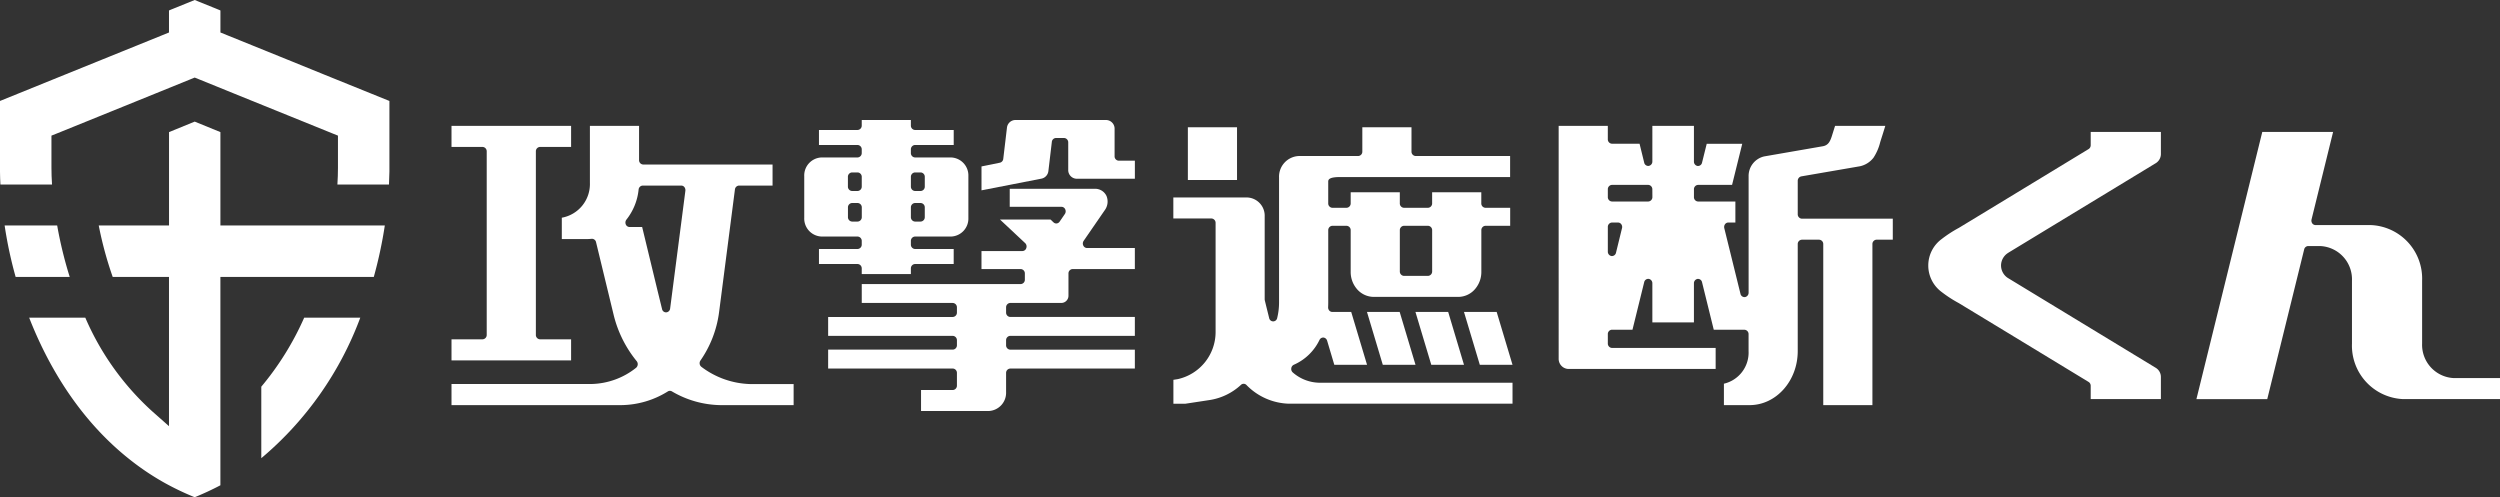 <svg id="Group_17724" data-name="Group 17724" xmlns="http://www.w3.org/2000/svg" xmlns:xlink="http://www.w3.org/1999/xlink" width="301.651" height="60" viewBox="0 0 301.651 60">
  <rect x="0" y="0" width="301.651" height="60" fill="#333333" stroke="none"/>
  <defs>
    <clipPath id="clip-path">
      <rect id="Rectangle_26065" data-name="Rectangle 26065" width="301.651" height="60" fill="#fff"/>
    </clipPath>
  </defs>
  <g id="Group_17381" data-name="Group 17381" transform="translate(0 0)" clip-path="url(#clip-path)">
    <path id="Path_6144" data-name="Path 6144" d="M8.868,55.649a49.391,49.391,0,0,1-1.514-6.211H1.014a50.443,50.443,0,0,0,1.328,6.211Z" transform="translate(-0.456 -22.236)" fill="#fff"/>
    <path id="Path_6145" data-name="Path 6145" d="M38.533,39.2H29.469V27.934l-3.1-1.267-3.1,1.267V39.2H14.787a44.675,44.675,0,0,0,1.683,6.2l.006.008h6.788V63.415L21.213,61.6a32.66,32.66,0,0,1-8.047-11.277H6.393C8.485,55.681,12.21,62.5,18.672,67.549A31.311,31.311,0,0,0,22.633,70.2a32.649,32.649,0,0,0,3.734,1.79c1.068-.436,2.106-.918,3.1-1.442V45.407h18.51A52.669,52.669,0,0,0,49.306,39.2H38.533Z" transform="translate(-2.874 -11.994)" fill="#fff"/>
    <path id="Path_6146" data-name="Path 6146" d="M46.987,20.573l0-.321V12.182c-2.124-.856-7.908-3.2-7.908-3.2L34.569,7.148l-7.2-2.916-.772-.313V1.262c-.157-.07-.286-.122-.286-.122L23.493,0,20.677,1.14l-.287.122V3.92l-.77.313-7.2,2.916L7.9,8.98,0,12.182v8.069l0,.321,0,.13c.007.506.019,1.029.05,1.565H6.277c-.046-.7-.069-1.383-.069-2.017V16.365l.771-.308,11.715-4.749L23.03,9.547l.463-.189.466.189,4.334,1.761,11.719,4.749.766.308v3.887c0,.634-.021,1.312-.067,2.017h6.223c.027-.538.045-1.063.053-1.564Z" transform="translate(0 0)" fill="#fff"/>
    <path id="Path_6147" data-name="Path 6147" d="M57.275,77.993V86.62A40.633,40.633,0,0,0,69.219,69.666H62.45a34.88,34.88,0,0,1-5.175,8.327" transform="translate(-25.747 -31.335)" fill="#fff"/>
    <path id="Path_6148" data-name="Path 6148" d="M515.386,58.631H512.52a4.015,4.015,0,0,1-3.834-4.162v-7.6a6.459,6.459,0,0,0-6.165-6.7h-6.692a.492.492,0,0,1-.4-.209.592.592,0,0,1-.084-.472l2.6-10.554H489.4l-7.947,32.238H490L494.456,43.1a.51.51,0,0,1,.481-.4h1.454a4.014,4.014,0,0,1,3.832,4.166v7.6a6.454,6.454,0,0,0,6.162,6.7h11.7V58.631h-2.7Z" transform="translate(-216.433 -13.011)" fill="#fff"/>
    <path id="Path_6149" data-name="Path 6149" d="M380.47,38.805h-9.465a.525.525,0,0,1-.5-.546V34.242a.544.544,0,0,1,.421-.541l7.086-1.222a2.818,2.818,0,0,0,1.633-1.031,6.058,6.058,0,0,0,.815-1.892c.074-.239.163-.519.269-.852l.341-1.095h-6.062c-.155.486-.4,1.278-.406,1.289-.2.59-.418,1.051-1.076,1.167l-7.049,1.222a2.417,2.417,0,0,0-1.9,2.422V47.725a.532.532,0,0,1-.432.539.5.5,0,0,1-.552-.4l-1.951-7.914a.588.588,0,0,1,.084-.47.5.5,0,0,1,.4-.212h.855V36.733h-4.5a.52.52,0,0,1-.5-.543v-.918a.52.52,0,0,1,.5-.545h4.1l1.228-4.961h-4.286l-.565,2.277a.5.5,0,0,1-.546.4.528.528,0,0,1-.433-.536V27.609h-5.016V31.9a.528.528,0,0,1-.433.536.5.5,0,0,1-.553-.4l-.558-2.277h-3.33a.524.524,0,0,1-.5-.543V27.609h-5.931V55.671a1.221,1.221,0,0,0,1.168,1.266H360.6V54.4H348.09a.524.524,0,0,1-.5-.544V52.746a.524.524,0,0,1,.5-.546h2.475l1.412-5.732a.505.505,0,0,1,.553-.4.529.529,0,0,1,.433.538v4.714h5.016V46.611a.528.528,0,0,1,.433-.538.5.5,0,0,1,.546.4l1.414,5.732h3.7a.524.524,0,0,1,.5.546V54.78a3.855,3.855,0,0,1-2.975,3.936V61.3h3.1c3.2,0,5.807-2.919,5.807-6.517v-12.9a.524.524,0,0,1,.5-.543h2.08a.522.522,0,0,1,.5.543V61.3h5.931V41.881a.523.523,0,0,1,.5-.543h1.959V38.805h-1.5ZM349.3,39.952l-.724,2.959a.505.505,0,0,1-.549.4.529.529,0,0,1-.437-.539V39.814a.525.525,0,0,1,.5-.545h.727a.487.487,0,0,1,.4.212.556.556,0,0,1,.084.47m3.666-3.762a.525.525,0,0,1-.5.543H348.09a.524.524,0,0,1-.5-.543v-.918a.523.523,0,0,1,.5-.545h4.371a.524.524,0,0,1,.5.545Z" transform="translate(-153.589 -12.418)" fill="#fff"/>
    <path id="Path_6150" data-name="Path 6150" d="M432.346,43.5l17.8-10.811a1.3,1.3,0,0,0,.6-1.109V28.928h-8.469v1.595a.546.546,0,0,1-.252.474l-9.8,5.955-5,3.035c-.33.2-.617.376-.864.523a14.8,14.8,0,0,0-2.06,1.339,3.967,3.967,0,0,0,0,6.4,14.957,14.957,0,0,0,2.06,1.335l.864.525,5,3.033,9.8,5.955a.547.547,0,0,1,.252.475v1.594h8.469V58.509a1.289,1.289,0,0,0-.6-1.105l-17.8-10.814a1.8,1.8,0,0,1-.888-1.541v0a1.8,1.8,0,0,1,.888-1.543" transform="translate(-190.012 -13.011)" fill="#fff"/>
    <path id="Path_6151" data-name="Path 6151" d="M133.756,32.27H122.1a.523.523,0,0,1-.5-.542V27.609h-5.931V34.5a4.124,4.124,0,0,1-3.39,4.187v2.575h3.1c.17,0,.337-.014.508-.03a.506.506,0,0,1,.522.4l2.157,8.91a14.1,14.1,0,0,0,2.754,5.461.579.579,0,0,1-.088.8,8.943,8.943,0,0,1-5.375,1.949H98.97V61.3h20.485a10.819,10.819,0,0,0,5.623-1.656.476.476,0,0,1,.477-.007A11.857,11.857,0,0,0,131.4,61.3h8.85V58.759H135a10.2,10.2,0,0,1-5.87-2.073.545.545,0,0,1-.217-.364.566.566,0,0,1,.1-.412,13.191,13.191,0,0,0,2.232-5.743v0l.794-6.15,1.129-8.739a.522.522,0,0,1,.5-.469h4.04V32.27h-3.942Zm-6.565,3.155L125.35,49.642a.515.515,0,0,1-.468.465.492.492,0,0,1-.508-.4l-.5-2.042-1.9-7.855h-1.516A.5.5,0,0,1,120,39.5a.586.586,0,0,1,.076-.583,6.962,6.962,0,0,0,1.47-3.625.523.523,0,0,1,.5-.482h4.646a.48.48,0,0,1,.379.184.61.61,0,0,1,.119.435" transform="translate(-44.491 -12.418)" fill="#fff"/>
    <path id="Path_6152" data-name="Path 6152" d="M100.47,55.9H113.4V53.36h-3.751a.523.523,0,0,1-.5-.541V30.687a.522.522,0,0,1,.5-.54H113.4V27.609H98.97v2.538h3.748a.522.522,0,0,1,.5.54V52.819a.523.523,0,0,1-.5.541H98.97V55.9h1.5Z" transform="translate(-44.491 -12.418)" fill="#fff"/>
    <path id="Path_6153" data-name="Path 6153" d="M194.019,30.833h-4.364a.524.524,0,0,1-.5-.546V29.87a.522.522,0,0,1,.5-.542h4.668V27.518h-4.668a.521.521,0,0,1-.5-.541V26.31h-5.929v.666a.524.524,0,0,1-.5.541h-4.662v1.811h4.662a.525.525,0,0,1,.5.542v.417a.527.527,0,0,1-.5.546h-4.359a2.172,2.172,0,0,0-2.079,2.254v5.035a2.172,2.172,0,0,0,2.079,2.253h4.359a.524.524,0,0,1,.5.546v.416a.524.524,0,0,1-.5.541h-4.662V43.69h4.662a.523.523,0,0,1,.5.541v.67h5.929v-.67a.522.522,0,0,1,.5-.541h4.666V41.879h-4.666a.523.523,0,0,1-.5-.541v-.416a.523.523,0,0,1,.5-.546h4.364a2.171,2.171,0,0,0,2.074-2.253V33.088a2.172,2.172,0,0,0-2.074-2.254m-4.862,2.352a.523.523,0,0,1,.5-.546h.676a.521.521,0,0,1,.5.546v1.152a.519.519,0,0,1-.5.541h-.676a.52.52,0,0,1-.5-.541Zm-7.6.87v-.87a.524.524,0,0,1,.5-.546h.67a.526.526,0,0,1,.5.546v1.152a.523.523,0,0,1-.5.541h-.67a.522.522,0,0,1-.5-.541Zm1.675,3.966a.527.527,0,0,1-.5.547h-.67a.526.526,0,0,1-.5-.547V36.87a.523.523,0,0,1,.5-.541h.67a.523.523,0,0,1,.5.541Zm7.6-.87v.87a.524.524,0,0,1-.5.547h-.676a.526.526,0,0,1-.5-.547V36.87a.523.523,0,0,1,.5-.541h.676a.52.52,0,0,1,.5.541Z" transform="translate(-79.248 -11.834)" fill="#fff"/>
    <path id="Path_6154" data-name="Path 6154" d="M212.315,48.25a.573.573,0,0,1,.045-.568l2.532-3.677a1.763,1.763,0,0,0,.217-1.749,1.508,1.508,0,0,0-1.419-.853H203.439v2.175h6.251a.493.493,0,0,1,.445.3.579.579,0,0,1-.044.569l-.634.922a.5.5,0,0,1-.346.215.484.484,0,0,1-.385-.129l-.359-.339h-6.1l3.035,2.842a.563.563,0,0,1,.135.6.5.5,0,0,1-.473.357h-4.933v2.173h4.734a.52.52,0,0,1,.5.539v.731a.521.521,0,0,1-.5.541H185.585v2.28h10.983a.524.524,0,0,1,.5.544v.605a.522.522,0,0,1-.5.541H181.529v2.28h15.039a.522.522,0,0,1,.5.543v.576a.522.522,0,0,1-.5.542H181.529v2.28h15.039a.522.522,0,0,1,.5.544V65.14a.523.523,0,0,1-.5.543h-3.83v2.534H200.9a2.2,2.2,0,0,0,2.1-2.279v-2.3a.523.523,0,0,1,.5-.544h15.037v-2.28H203.5a.523.523,0,0,1-.5-.542V59.69a.523.523,0,0,1,.5-.543h15.037v-2.28H203.5a.523.523,0,0,1-.5-.541v-.605a.525.525,0,0,1,.5-.544h6.194a.871.871,0,0,0,.833-.9v-2.65a.521.521,0,0,1,.5-.539h7.509V48.549H212.76a.5.5,0,0,1-.445-.3" transform="translate(-81.605 -18.623)" fill="#fff"/>
    <path id="Path_6155" data-name="Path 6155" d="M231.7,31.223a.522.522,0,0,1-.5-.543V27.4a1.046,1.046,0,0,0-1-1.086h-11a1.037,1.037,0,0,0-.989.944L217.767,31a.526.526,0,0,1-.4.464l-2.225.452V34.8l7.264-1.417a1.052,1.052,0,0,0,.808-.93l.414-3.491a.515.515,0,0,1,.493-.477h.985a.524.524,0,0,1,.5.541v3.288a1.045,1.045,0,0,0,1,1.087h7.041V31.223Z" transform="translate(-96.713 -11.834)" fill="#fff"/>
    <path id="Path_6156" data-name="Path 6156" d="M261.878,34.271h4.433V27.913h-5.932v6.358h1.5Z" transform="translate(-117.051 -12.555)" fill="#fff"/>
    <path id="Path_6157" data-name="Path 6157" d="M302.79,74.789H305.5l-1.912-6.382h-3.945l1.909,6.382Z" transform="translate(-134.703 -30.768)" fill="#fff"/>
    <path id="Path_6158" data-name="Path 6158" d="M313.415,74.789h2.709l-1.908-6.382h-3.95l1.912,6.382Z" transform="translate(-139.478 -30.768)" fill="#fff"/>
    <path id="Path_6159" data-name="Path 6159" d="M323.607,68.408H320.9l1.912,6.382h3.945l-1.912-6.382Z" transform="translate(-144.256 -30.769)" fill="#fff"/>
    <path id="Path_6160" data-name="Path 6160" d="M297,58.732H274.716a4.984,4.984,0,0,1-3.091-1.227.557.557,0,0,1-.192-.511.537.537,0,0,1,.321-.434,6.194,6.194,0,0,0,3.089-3,.5.5,0,0,1,.485-.276.524.524,0,0,1,.428.374l.869,2.917h3.95l-1.912-6.381h-2.288a.492.492,0,0,1-.361-.17.578.578,0,0,1-.136-.4c.01-.211.014-.383.014-.549V40.345a.525.525,0,0,1,.5-.546H278.1a.524.524,0,0,1,.5.546v5.026a3.147,3.147,0,0,0,.705,2,2.691,2.691,0,0,0,2.061,1.007H291.6a2.685,2.685,0,0,0,2.058-1.007,3.15,3.15,0,0,0,.708-2V40.345a.521.521,0,0,1,.5-.546h2.979V37.628H294.86a.522.522,0,0,1-.5-.544V35.756h-5.932v1.328a.525.525,0,0,1-.5.544h-2.9a.523.523,0,0,1-.5-.544V35.756H278.6v1.328a.524.524,0,0,1-.5.544H276.39a.525.525,0,0,1-.5-.544V34.461c0-.3.227-.544,1.459-.544h20.488V31.38h-11.4a.523.523,0,0,1-.5-.541V27.913h-5.932V30.84a.521.521,0,0,1-.5.541h-7.169a2.493,2.493,0,0,0-2.379,2.589v15.1a7.925,7.925,0,0,1-.226,1.859.492.492,0,0,1-.968,0l-.353-1.425-.17-.7a.567.567,0,0,1-.017-.138V38.665a2.2,2.2,0,0,0-2.1-2.283h-8.922v2.535H261.8a.524.524,0,0,1,.5.544V52.667a5.827,5.827,0,0,1-4.56,5.633l-.531.084v2.882h1.465l2.991-.456a7.175,7.175,0,0,0,3.7-1.821.469.469,0,0,1,.655.015,7.428,7.428,0,0,0,5.1,2.261h27.007V58.732ZM284.53,40.345a.523.523,0,0,1,.5-.546h2.9a.525.525,0,0,1,.5.546V45.3a.527.527,0,0,1-.5.544h-2.9a.525.525,0,0,1-.5-.544Z" transform="translate(-115.626 -12.555)" fill="#fff"/>
  </g>
</svg>
